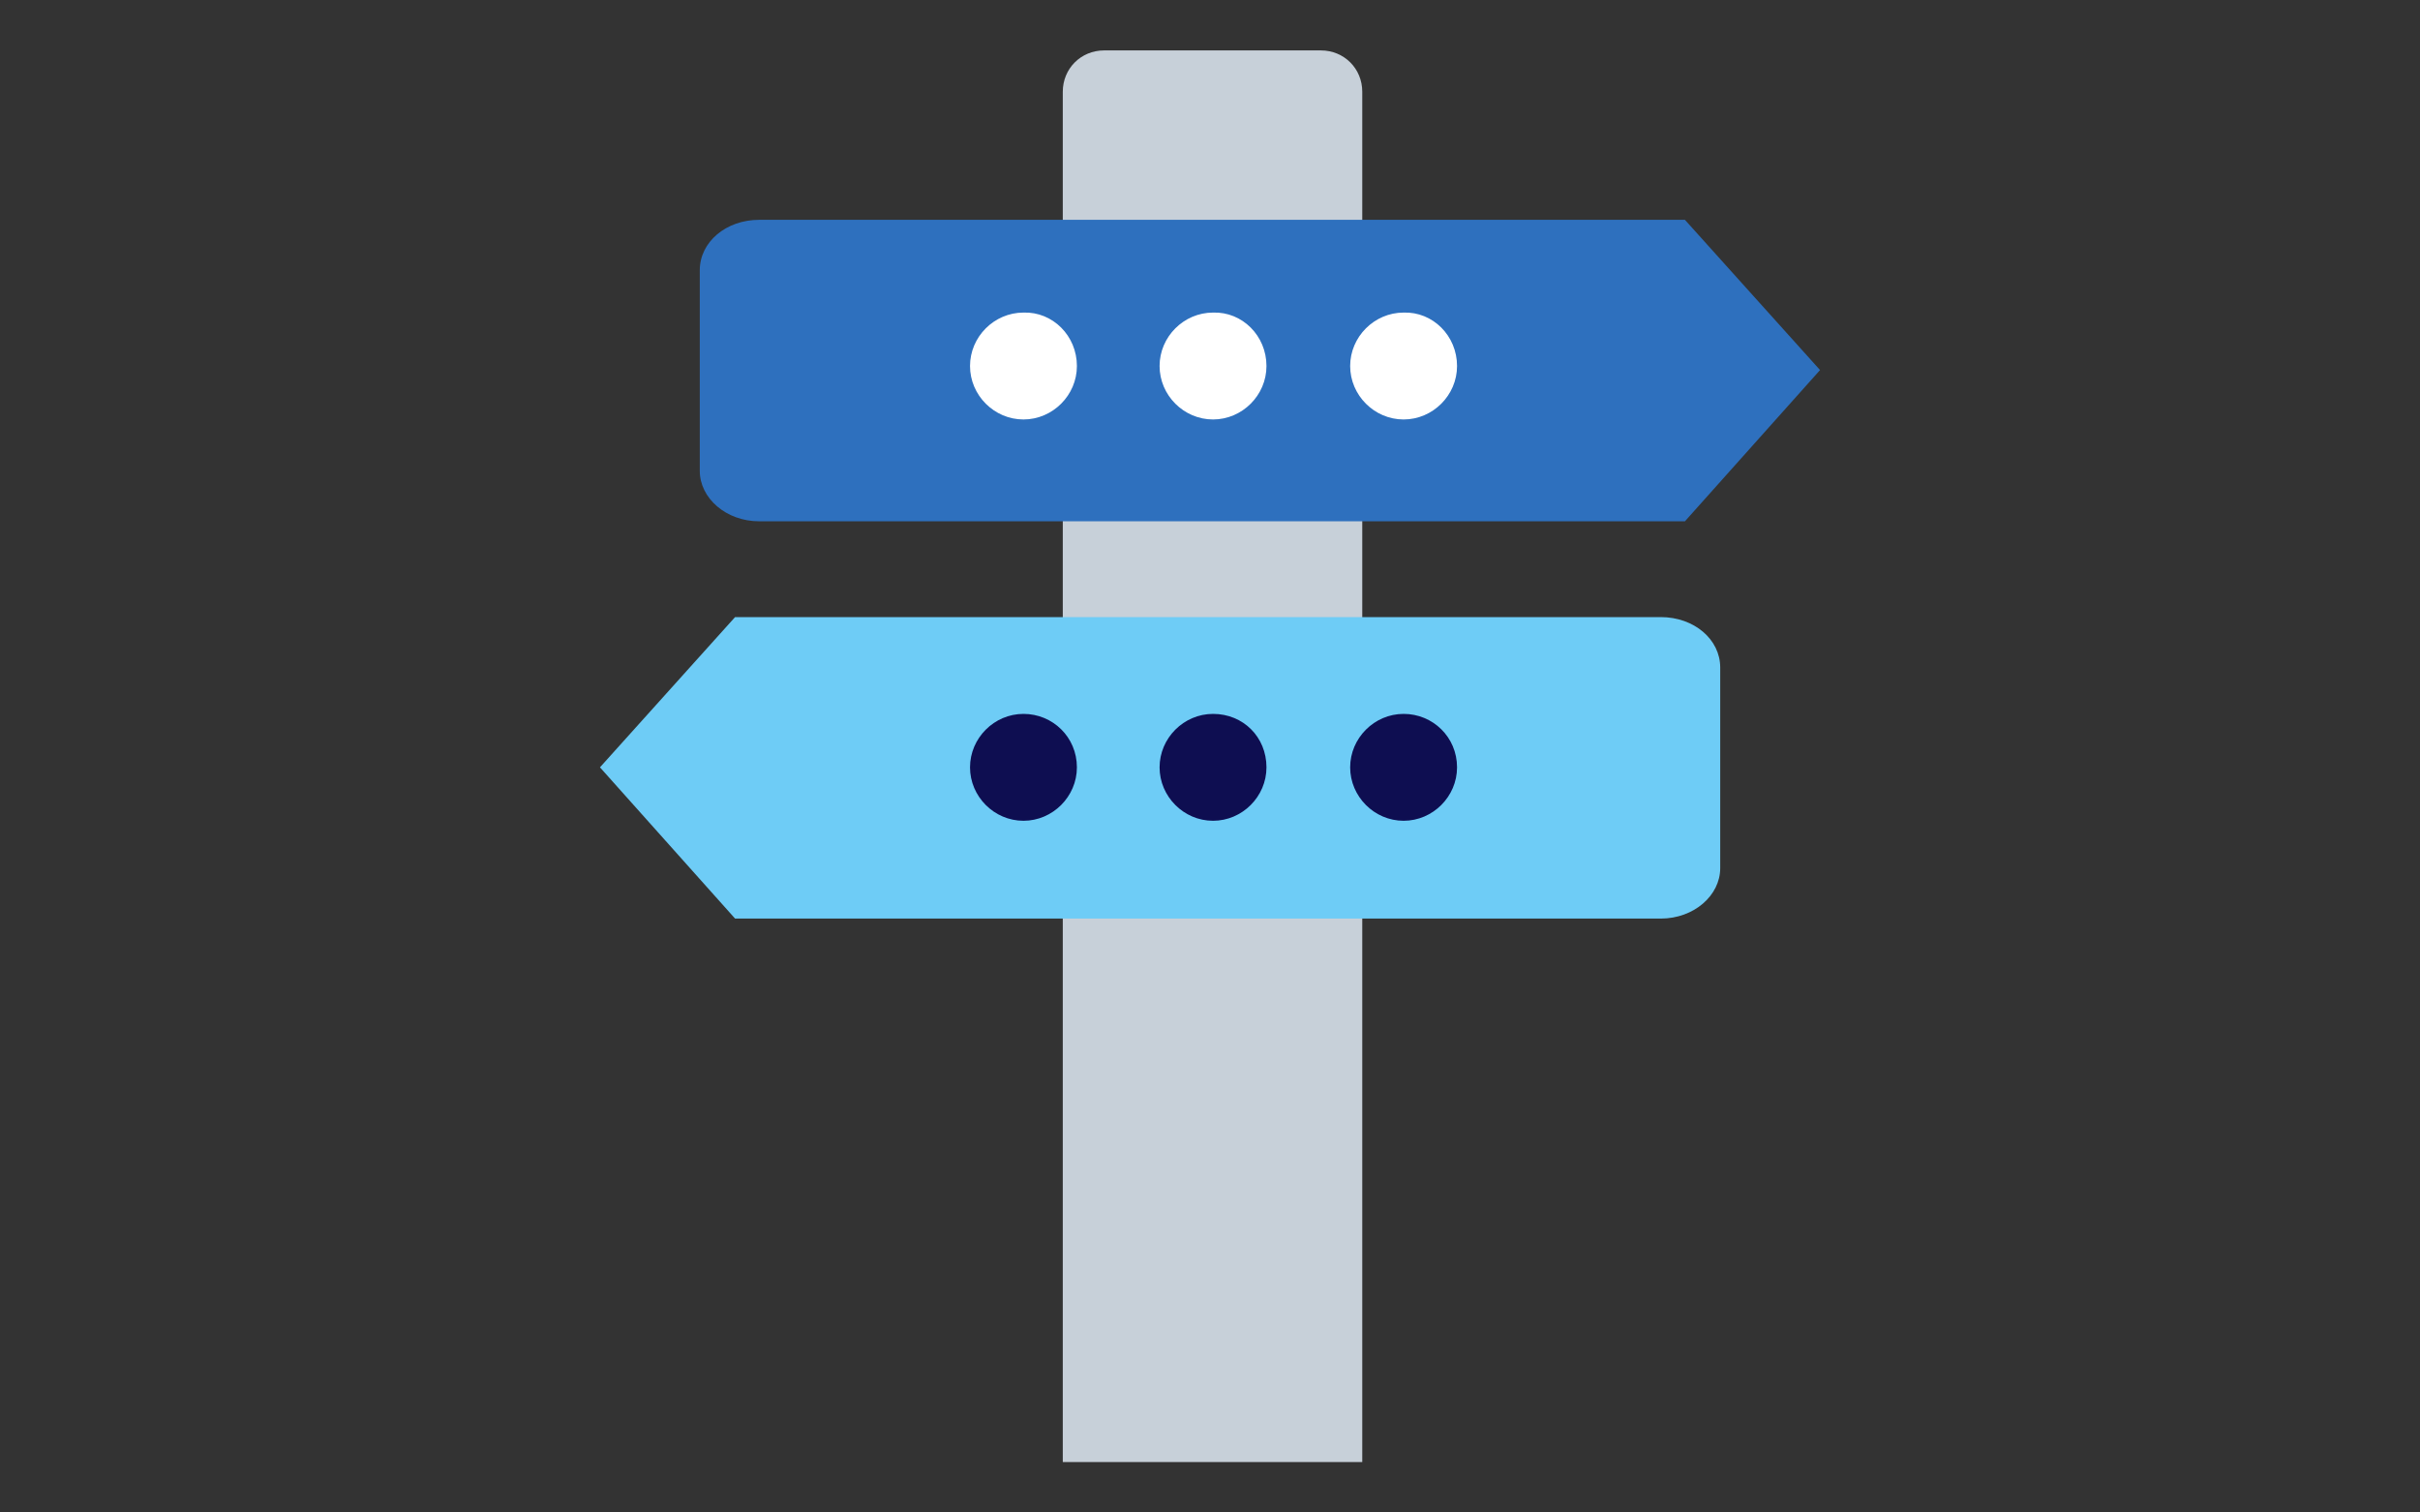 <?xml version="1.0" encoding="utf-8"?>
<!-- Generator: Adobe Illustrator 23.0.4, SVG Export Plug-In . SVG Version: 6.00 Build 0)  -->
<svg version="1.1" xmlns="http://www.w3.org/2000/svg" xmlns:xlink="http://www.w3.org/1999/xlink" x="0px" y="0px"
	 viewBox="0 0 240 150" style="enable-background:new 0 0 240 150;" xml:space="preserve">
<rect x="0" y="0" width="240" height="150" fill="#333333" stroke="none"/>
<style type="text/css">
	.st0{fill:#C7D0D9;}
	.st1{fill:#2E70BE;}
	.st2{fill:#6ECCF6;}
	.st3{fill:#FFFFFF;}
	.st4{fill:#0E0E51;}
</style>
<g id="Layer_1">
</g>
<g id="graphics_1_">
	<g id="XMLID_1_">
		<path id="XMLID_10_" class="st0" d="M105.4,145V9.1c0-2.3,1.8-4.1,4.1-4.1h21.5c2.3,0,4.1,1.8,4.1,4.1V145H105.4z"/>
		<path id="XMLID_9_" class="st1" d="M180.5,36.7l-13.4,15H75.3c-3.3,0-5.9-2.3-5.9-5V26.8c0-2.8,2.6-5,5.9-5h91.8L180.5,36.7z"/>
		<path id="XMLID_8_" class="st2" d="M59.5,76.1l13.4,15h91.8c3.3,0,5.9-2.3,5.9-5V66.2c0-2.8-2.6-5-5.9-5H72.9L59.5,76.1z"/>
		<path id="XMLID_7_" class="st3" d="M106.8,36.3c0,2.9-2.4,5.3-5.3,5.3c-2.9,0-5.3-2.4-5.3-5.3c0-2.9,2.4-5.3,5.3-5.3
			C104.4,30.9,106.8,33.3,106.8,36.3z"/>
		<path id="XMLID_6_" class="st3" d="M144.5,36.3c0,2.9-2.4,5.3-5.3,5.3c-2.9,0-5.3-2.4-5.3-5.3c0-2.9,2.4-5.3,5.3-5.3
			C142.1,30.9,144.5,33.3,144.5,36.3z"/>
		<path id="XMLID_5_" class="st4" d="M144.5,76.1c0,2.9-2.4,5.3-5.3,5.3c-2.9,0-5.3-2.4-5.3-5.3c0-2.9,2.4-5.3,5.3-5.3
			C142.1,70.8,144.5,73.1,144.5,76.1z"/>
		<path id="XMLID_4_" class="st4" d="M125.6,76.1c0,2.9-2.4,5.3-5.3,5.3c-2.9,0-5.3-2.4-5.3-5.3c0-2.9,2.4-5.3,5.3-5.3
			C123.3,70.8,125.6,73.1,125.6,76.1z"/>
		<path id="XMLID_3_" class="st4" d="M106.8,76.1c0,2.9-2.4,5.3-5.3,5.3c-2.9,0-5.3-2.4-5.3-5.3c0-2.9,2.4-5.3,5.3-5.3
			C104.4,70.8,106.8,73.1,106.8,76.1z"/>
		<path id="XMLID_2_" class="st3" d="M125.6,36.3c0,2.9-2.4,5.3-5.3,5.3c-2.9,0-5.3-2.4-5.3-5.3c0-2.9,2.4-5.3,5.3-5.3
			C123.2,30.9,125.6,33.3,125.6,36.3z"/>
	</g>
</g>
</svg>
